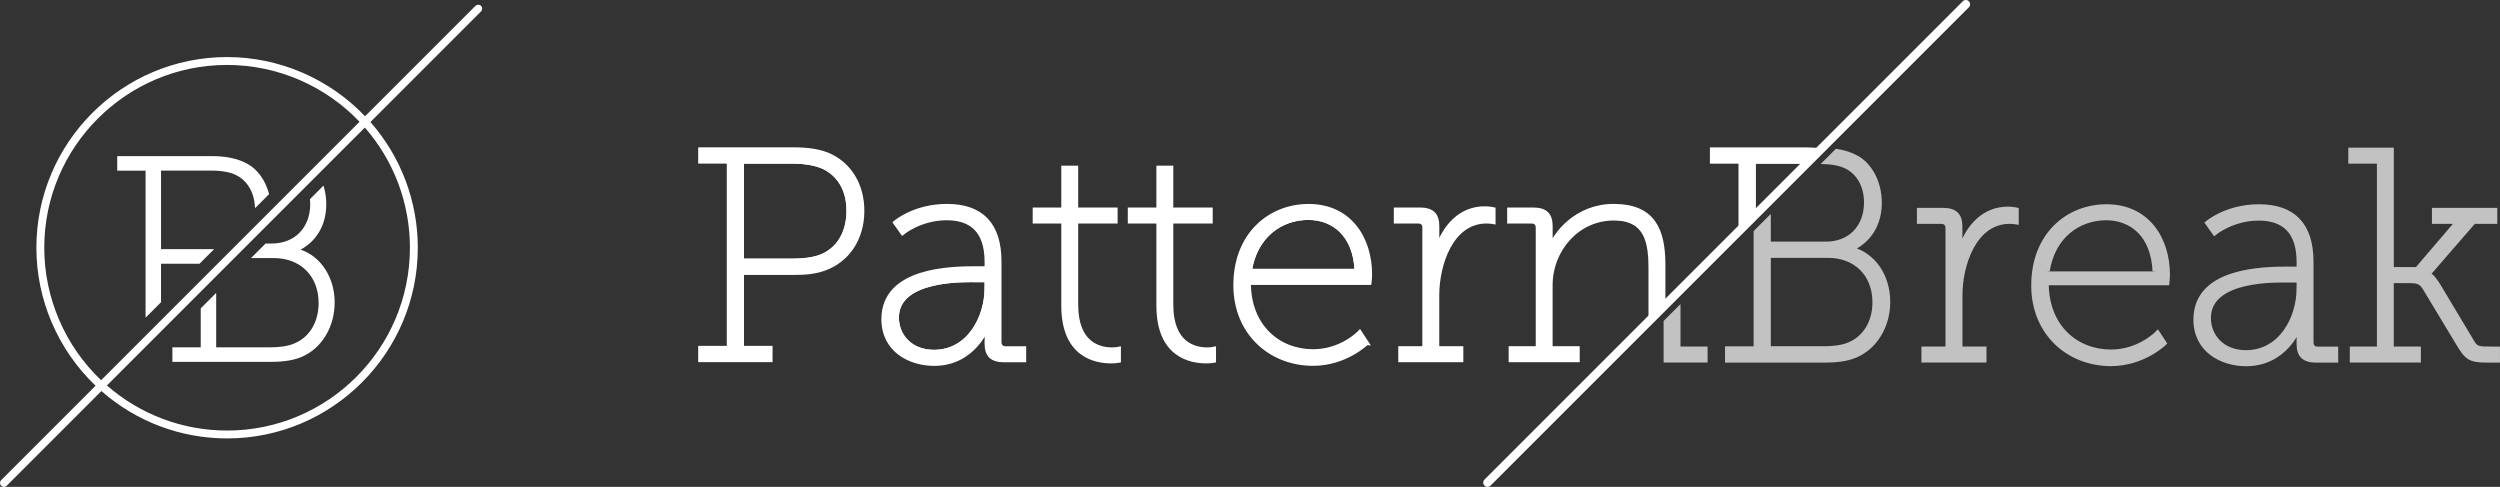<?xml version="1.0" encoding="UTF-8"?>
<svg id="Layer_1" xmlns="http://www.w3.org/2000/svg" version="1.1" viewBox="0 0 584.08 113.75">
  <rect x="0" y="0" width="584.08" height="113.75" fill="#333333" stroke="none"/>
  <!-- Generator: Adobe Illustrator 29.8.1, SVG Export Plug-In . SVG Version: 2.1.1 Build 2)  -->
  <defs>
    <style>
      .st0, .st1 {
        fill: none;
      }

      .st0, .st1, .st2 {
        stroke: #fff;
      }

      .st0, .st3, .st2 {
        stroke-miterlimit: 10;
      }

      .st1 {
        stroke-linecap: round;
        stroke-linejoin: round;
        stroke-width: 2px;
      }

      .st4, .st2 {
        fill: #fff;
      }

      .st3 {
        fill: #c2c2c2;
        stroke: #c2c2c2;
      }
    </style>
  </defs>
  <path class="st0" d="M209.51,74.22c0,4.08,3.02,8.01,8.71,8.01,8.08,0,12.3-7.94,12.3-14.9v-1.9h-2.25c-2.6,0-18.77-.63-18.77,8.79Z"/>
  <path class="st0" d="M409.69,37.74v13.35l13.32-13.32c-.36-.02-.72-.03-1.09-.03h-12.23Z"/>
  <path class="st0" d="M305.67,50.88c-6.47,0-12.44,4.22-13.71,12.44h25.02c-.35-8.57-5.48-12.44-11.32-12.44Z"/>
  <path class="st0" d="M192.43,39c-1.83-.84-4.43-1.27-7.17-1.27h-11.95v23.19h11.95c2.46,0,4.57-.28,6.4-.91,4.08-1.55,6.61-5.41,6.61-10.75,0-4.99-2.18-8.5-5.83-10.26Z"/>
  <path class="st2" d="M193.91,36.4c-2.32-1.12-5.41-1.48-8.5-1.48h-21.79v2.81h6.68v43.57h-6.68v2.81h16.38v-2.81h-6.68v-17.57h12.09c2.6,0,4.85-.14,7.17-.98,5.34-1.9,8.86-6.89,8.86-13.49,0-6.04-2.95-10.68-7.52-12.86ZM191.66,60.02c-1.83.63-3.94.91-6.4.91h-11.95v-23.19h11.95c2.74,0,5.34.42,7.17,1.27,3.65,1.76,5.83,5.27,5.83,10.26,0,5.34-2.53,9.21-6.61,10.75Z"/>
  <path class="st2" d="M233.48,79.84v-18.77c0-8.57-4.15-12.93-12.23-12.93-7.66,0-12.09,3.87-12.09,3.87l1.69,2.39s4.15-3.44,10.33-3.44c5.48,0,9.35,2.67,9.35,10.19v1.55h-2.32c-6.04,0-21.79.21-21.79,11.88,0,7.24,6.19,10.4,11.81,10.4,9.35,0,12.44-8.64,12.44-8.64h.14s-.28,1.27-.28,3.16v.77c0,2.67,1.19,3.87,4.08,3.87h4.64v-2.74h-4.22c-.98,0-1.55-.49-1.55-1.55ZM230.53,67.33c0,6.96-4.22,14.9-12.3,14.9-5.69,0-8.71-3.94-8.71-8.01,0-9.42,16.17-8.79,18.77-8.79h2.25v1.9Z"/>
  <path class="st2" d="M251.4,71.19v-19.47h9.21v-2.74h-9.21v-9.77h-2.95v9.77h-6.68v2.74h6.68v19.68c0,11.67,7.52,13,11.17,13,1.05,0,1.76-.14,1.76-.14v-2.74s-.63.14-1.62.14c-2.81,0-8.36-1.19-8.36-10.47Z"/>
  <path class="st2" d="M273.62,71.19v-19.47h9.21v-2.74h-9.21v-9.77h-2.95v9.77h-6.68v2.74h6.68v19.68c0,11.67,7.52,13,11.17,13,1.05,0,1.76-.14,1.76-.14v-2.74s-.63.14-1.62.14c-2.81,0-8.36-1.19-8.36-10.47Z"/>
  <path class="st2" d="M319.3,80.12l-1.62-2.46s-4.15,4.43-10.89,4.43c-8.15,0-15.04-5.83-15.04-16.02h28.18s.14-1.12.14-1.9c0-8.5-4.78-16.02-14.34-16.02-9,0-17.08,6.61-17.08,18.48,0,11.17,8.22,18.34,18.13,18.34,7.59,0,12.51-4.85,12.51-4.85ZM305.67,50.88c5.83,0,10.96,3.87,11.32,12.44h-25.02c1.27-8.22,7.24-12.44,13.71-12.44Z"/>
  <path class="st2" d="M332.8,53.27v28.11h-5.62v2.74h14.2v-2.74h-5.62v-12.44c0-7.17,3.3-17.22,11.53-17.22.77,0,1.62.14,1.62.14v-2.95s-.98-.21-2.04-.21c-5.55,0-9.35,4.08-11.1,9.49h-.14s.14-1.27.14-2.88v-2.46c0-2.67-1.19-3.87-4.08-3.87h-5.55v2.74h5.13c.98,0,1.55.49,1.55,1.55Z"/>
  <path class="st2" d="M377.01,48.14c-8.79,0-13.71,6.61-14.9,9.91h-.14s.28-1.27.28-2.88v-2.32c0-2.67-1.19-3.87-4.08-3.87h-5.55v2.74h5.13c.98,0,1.55.49,1.55,1.55v28.11h-6.33v2.74h15.6v-2.74h-6.33v-14.69c0-8.5,6.4-15.67,14.76-15.67,7.87,0,8.64,5.76,8.64,11.88v12.23l2.95-2.95v-10.33c0-8.29-2.46-13.71-11.6-13.71Z"/>
  <path class="st2" d="M409.69,37.74h12.23c.37,0,.73.01,1.09.03l2.57-2.57c-1.14-.18-2.36-.27-3.66-.27h-21.93v2.81h6.68v16.37l3.02-3.02v-13.35Z"/>
  <g>
    <polygon class="st3" points="389.17 84.2 398.45 84.2 398.45 81.46 392.12 81.46 392.12 72.25 389.17 75.2 389.17 84.2"/>
    <path class="st3" d="M432.75,58.2v-.14c3.8-1.83,6.4-5.48,6.4-10.68,0-4.92-2.32-8.86-5.34-10.54-1.37-.77-2.94-1.27-4.71-1.55l-2.57,2.57c2.19.1,4.06.54,5.52,1.45,2.46,1.55,3.94,4.43,3.94,8.01,0,5.83-3.87,9.63-9.35,9.63h-13.42v-5.77l-3.02,3.02v27.21h-6.68v2.81h22.56c2.67,0,5.2-.21,7.38-1.12,4.57-1.9,7.66-6.82,7.66-12.58,0-6.18-3.51-10.96-8.36-12.3ZM431.98,80.48c-1.83.77-4.15.91-5.9.91h-12.86v-21.65h13.85c6.33,0,10.89,4.22,10.89,10.89,0,4.71-2.32,8.36-5.97,9.84Z"/>
    <path class="st3" d="M457.98,58.27h-.14s.14-1.27.14-2.88v-2.46c0-2.67-1.2-3.87-4.08-3.87h-5.55v2.74h5.13c.98,0,1.55.49,1.55,1.55v28.11h-5.62v2.74h14.2v-2.74h-5.62v-12.44c0-7.17,3.3-17.22,11.53-17.22.77,0,1.62.14,1.62.14v-2.95s-.98-.21-2.04-.21c-5.55,0-9.35,4.08-11.1,9.49Z"/>
    <path class="st3" d="M492.14,48.22c-9,0-17.08,6.61-17.08,18.48,0,11.17,8.22,18.34,18.13,18.34,7.59,0,12.51-4.85,12.51-4.85l-1.62-2.46s-4.15,4.43-10.89,4.43c-8.15,0-15.04-5.83-15.04-16.02h28.18s.14-1.12.14-1.9c0-8.5-4.78-16.02-14.34-16.02ZM478.37,63.4c1.26-8.22,7.24-12.44,13.71-12.44,5.83,0,10.96,3.87,11.32,12.44"/>
    <path class="st3" d="M540.01,79.92v-18.77c0-8.57-4.15-12.93-12.23-12.93-7.66,0-12.09,3.87-12.09,3.87l1.69,2.39s4.15-3.44,10.33-3.44c5.48,0,9.35,2.67,9.35,10.19v1.55h-2.32c-6.04,0-21.79.21-21.79,11.88,0,7.24,6.18,10.4,11.81,10.4,9.35,0,12.44-8.64,12.44-8.64h.14s-.28,1.27-.28,3.16v.77c0,2.67,1.19,3.87,4.08,3.87h4.64v-2.74h-4.22c-.98,0-1.55-.49-1.55-1.55ZM537.05,67.41c0,6.96-4.22,14.9-12.3,14.9-5.69,0-8.71-3.94-8.71-8.01,0-9.42,16.17-8.79,18.77-8.79h2.25v1.9Z"/>
    <path class="st3" d="M580.98,81.46c-2.11,0-2.6-.28-3.37-1.55l-7.87-13.14c-1.41-2.32-2.25-2.67-2.32-2.67v-.14l10.54-12.16h4.99v-2.74h-14.27v2.74h5.48l-9.49,11.1h-5.9v-27.9h-9.63v2.74h6.68v43.72h-6.33v2.74h15.6v-2.74h-6.33v-15.81h4.08c1.9,0,2.74.21,3.58,1.55l8.01,13.28c1.83,3.02,2.6,3.73,6.4,3.73h2.74v-2.74h-2.6Z"/>
  </g>
  <line class="st1" x1="459.28" y1="1" x2="347.53" y2="112.75"/>
  <g>
    <path class="st4" d="M62.82,45.19c-.83-3.08-2.63-5.58-4.94-6.87-2.21-1.25-4.98-1.85-8.44-1.85h-22.05v3.4h6.62v34.35l3.61-3.61v-9h9l3.4-3.4h-12.4v-18.35h11.82c2.77,0,4.86.46,6.39,1.42,2.15,1.35,3.46,3.73,3.71,6.69l.05.66,3.28-3.28-.05-.17Z"/>
    <path class="st4" d="M112.38,1.37c-.36-.36-.94-.36-1.3,0l-25.77,25.77h0s-.02.02-.02.02c-8.39-8.79-20.07-13.83-32.24-13.83-24.56,0-44.55,19.98-44.55,44.55,0,12.16,5.03,23.85,13.83,32.24l-.02.02h0S.27,112.18.27,112.18c-.36.36-.36.94,0,1.3.18.18.41.27.65.27s.47-.09.65-.27l22.12-22.12c8.13,7.14,18.52,11.07,29.37,11.07,24.56,0,44.55-19.98,44.55-44.55,0-10.85-3.93-21.24-11.07-29.37L112.38,2.67c.36-.36.36-.94,0-1.3ZM10.34,57.88c0-23.55,19.16-42.71,42.71-42.71,11.68,0,22.91,4.83,30.95,13.28l-60.38,60.38c-8.45-8.04-13.28-19.27-13.28-30.95ZM95.77,57.88c0,23.55-19.16,42.71-42.71,42.71-10.36,0-20.29-3.73-28.08-10.53l60.26-60.26c6.8,7.78,10.53,17.72,10.53,28.08Z"/>
    <path class="st4" d="M70.22,58.33c3.83-2.07,6.01-5.9,6.01-10.61,0-1.29-.17-2.59-.51-3.85l-.14-.51-3.16,3.16v.14c.04.35.06.66.06.99,0,5.53-3.6,9.24-8.96,9.24h-1.47l-3.4,3.4h5.29c6.28,0,10.5,4.22,10.5,10.5,0,4.48-2.14,8.02-5.74,9.48-1.4.59-3.28.88-5.74.88h-12.45v-12.72l-3.61,3.61v9.11h-6.62v3.4h22.68c2.2,0,5.03-.13,7.44-1.14,4.73-1.96,7.79-6.97,7.79-12.76s-3.17-10.71-7.96-12.32Z"/>
  </g>
</svg>